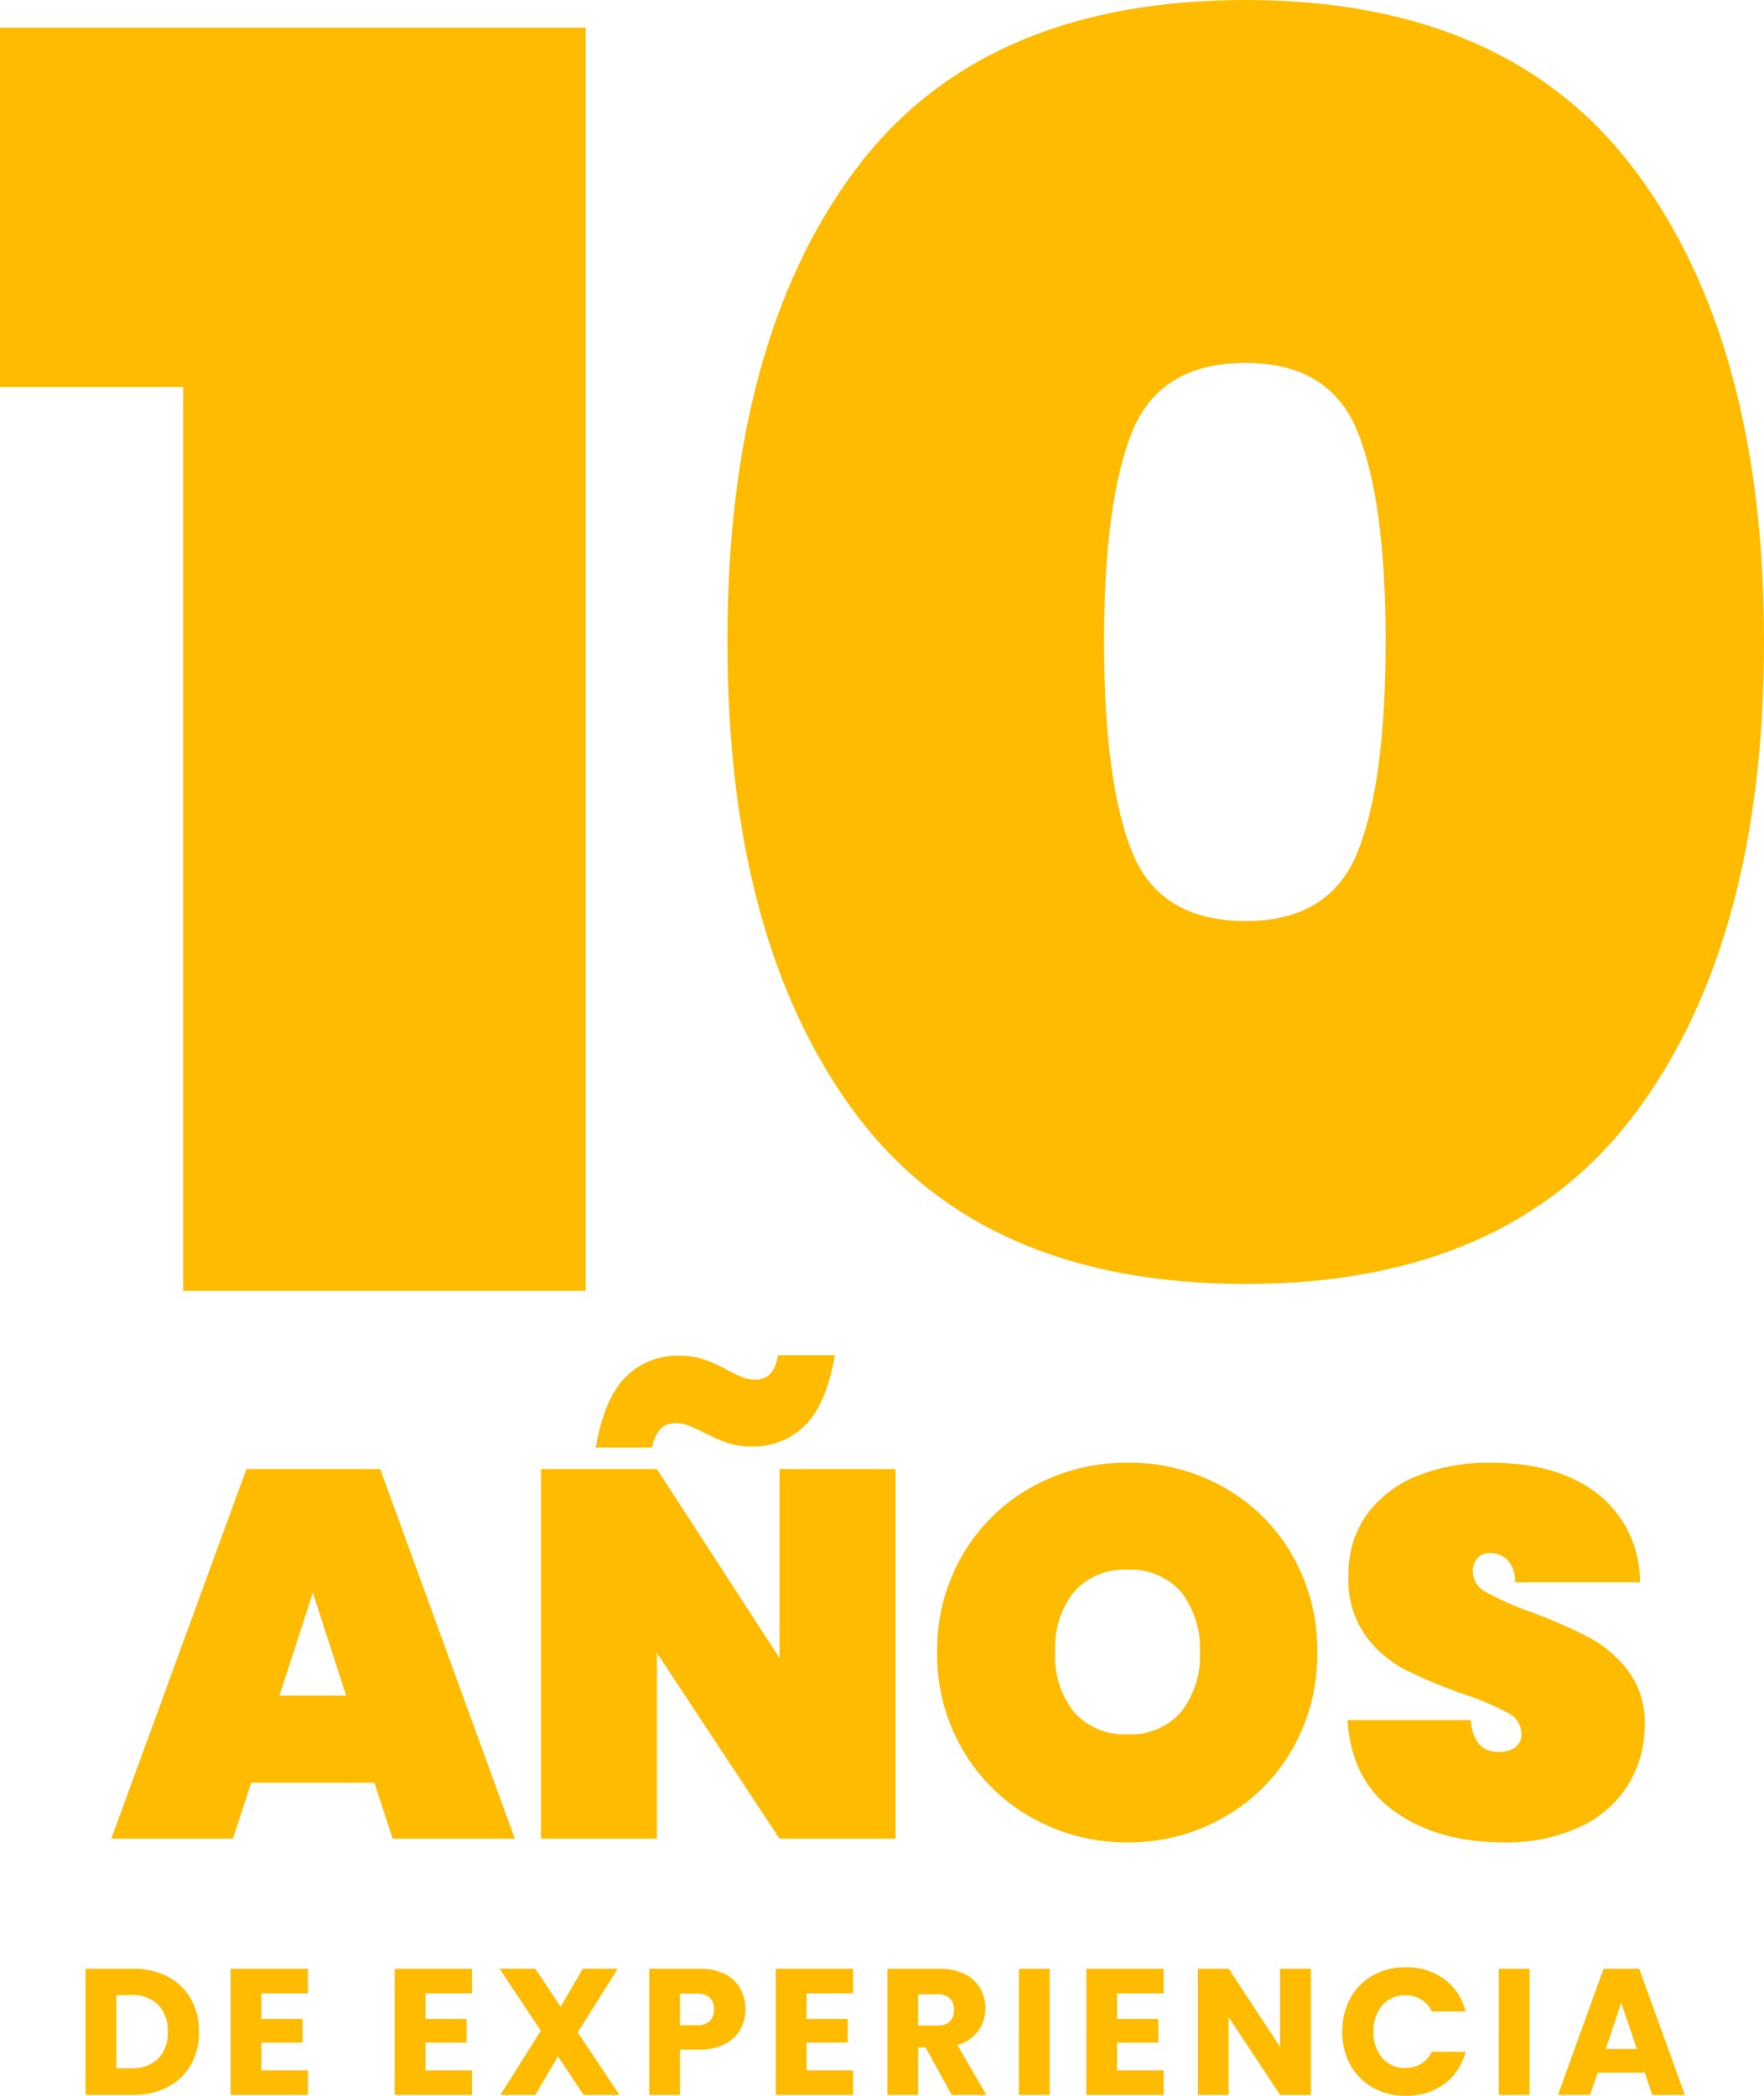 <?xml version="1.0" encoding="UTF-8"?> <svg xmlns="http://www.w3.org/2000/svg" width="206.109" height="244.836" viewBox="0 0 206.109 244.836"><g id="Grupo_472" data-name="Grupo 472" transform="translate(-1510 -5437.135)"><path id="Trazado_239" data-name="Trazado 239" d="M2.81-164.688v-41.989H71.244V-59.11H24.208V-164.688ZM87.8-135.013q0-34.924,14.837-54.909t45.724-19.985q30.684,0,45.623,20.086t14.938,54.808q0,34.924-14.938,55.01T148.358-59.917q-30.886,0-45.724-20.086T87.8-135.013Zm76.913,0q0-16.15-3.23-24.325t-13.122-8.176q-10.094,0-13.323,8.176t-3.23,24.325q0,16.351,3.23,24.527t13.323,8.176q9.892,0,13.122-8.176T164.71-135.013Z" transform="translate(1507.19 5647.042)" fill="#fb0"></path><path id="Trazado_11993" data-name="Trazado 11993" d="M30.744-6.527h-14.4L14.213,0H0L15.8-43.188H31.415L47.153,0H32.879ZM27.45-16.714l-3.9-12.017-3.9,12.017ZM91.622,0H78.08L63.745-21.716V0H50.2V-43.188H63.745L78.08-21.106V-43.188H91.622ZM56.608-45.689q.976-5.673,3.446-8.2a8.516,8.516,0,0,1,6.375-2.532A8.626,8.626,0,0,1,69.174-56a17.328,17.328,0,0,1,2.745,1.22,19.561,19.561,0,0,0,1.861.885,3.9,3.9,0,0,0,1.433.274q2.257,0,2.684-2.867h6.649q-.976,5.673-3.446,8.174a8.57,8.57,0,0,1-6.375,2.5,8.626,8.626,0,0,1-2.745-.427,17.328,17.328,0,0,1-2.745-1.22q-.854-.427-1.708-.763a4.36,4.36,0,0,0-1.586-.335q-2.2,0-2.745,2.867ZM118.767.427A22.429,22.429,0,0,1,107.574-2.44a21.458,21.458,0,0,1-8.083-7.93A22.012,22.012,0,0,1,96.5-21.777a22.012,22.012,0,0,1,2.989-11.407,21.231,21.231,0,0,1,8.083-7.9,22.618,22.618,0,0,1,11.193-2.837,22.448,22.448,0,0,1,11.163,2.837,21.072,21.072,0,0,1,8.021,7.9,22.187,22.187,0,0,1,2.959,11.407,22.187,22.187,0,0,1-2.959,11.407A21.234,21.234,0,0,1,129.9-2.44,22.311,22.311,0,0,1,118.767.427Zm0-12.627a7.705,7.705,0,0,0,6.222-2.593,10.453,10.453,0,0,0,2.2-6.984,10.551,10.551,0,0,0-2.2-7.045,7.705,7.705,0,0,0-6.222-2.592,7.778,7.778,0,0,0-6.283,2.592,10.551,10.551,0,0,0-2.2,7.045,10.453,10.453,0,0,0,2.2,6.984A7.778,7.778,0,0,0,118.767-12.2ZM162.687.427q-7.747,0-12.78-3.629t-5.46-10.645h14.4q.3,3.721,3.294,3.721A3.231,3.231,0,0,0,164-10.644a1.817,1.817,0,0,0,.762-1.617,2.805,2.805,0,0,0-1.647-2.47A32.855,32.855,0,0,0,157.99-16.9a55.332,55.332,0,0,1-6.863-2.867,13.3,13.3,0,0,1-4.667-4.087,11.143,11.143,0,0,1-1.891-6.893,11.8,11.8,0,0,1,2.165-7.167,13.373,13.373,0,0,1,5.917-4.484A22.26,22.26,0,0,1,161.1-43.92q7.93,0,12.6,3.66a13,13,0,0,1,4.91,10.309H164.029a3.621,3.621,0,0,0-.915-2.623,2.937,2.937,0,0,0-2.074-.793,1.848,1.848,0,0,0-1.4.579,2.257,2.257,0,0,0-.549,1.617,2.77,2.77,0,0,0,1.616,2.409,37.085,37.085,0,0,0,5.155,2.288,58.352,58.352,0,0,1,6.74,2.928,14.274,14.274,0,0,1,4.605,3.9,9.9,9.9,0,0,1,1.952,6.283,13.187,13.187,0,0,1-1.952,7.107,13.085,13.085,0,0,1-5.673,4.911A20.429,20.429,0,0,1,162.687.427Z" transform="translate(1523 5651.93)" fill="#fb0"></path><path id="Trazado_11992" data-name="Trazado 11992" d="M6.825-14.742a8.575,8.575,0,0,1,4.074.924,6.6,6.6,0,0,1,2.7,2.594,7.62,7.62,0,0,1,.956,3.853A7.636,7.636,0,0,1,13.6-3.528a6.566,6.566,0,0,1-2.709,2.6A8.591,8.591,0,0,1,6.825,0H1.3V-14.742ZM6.594-3.108A4.334,4.334,0,0,0,9.765-4.221,4.214,4.214,0,0,0,10.9-7.371a4.287,4.287,0,0,0-1.134-3.171,4.287,4.287,0,0,0-3.171-1.134h-1.7v8.568ZM21.84-11.865v2.982h4.809v2.772H21.84v3.234h5.439V0h-9.03V-14.742h9.03v2.877Zm19.173,0v2.982h4.809v2.772H41.013v3.234h5.439V0h-9.03V-14.742h9.03v2.877ZM59.493,0l-3-4.515L53.844,0H49.77l4.725-7.5-4.83-7.245h4.179l2.961,4.452,2.6-4.452h4.074L58.8-7.308,63.672,0Zm18.9-10a4.747,4.747,0,0,1-.588,2.342A4.323,4.323,0,0,1,76-5.943a6.358,6.358,0,0,1-3.024.651H70.749V0H67.158V-14.742h5.817a6.62,6.62,0,0,1,2.982.609,4.185,4.185,0,0,1,1.827,1.68A4.883,4.883,0,0,1,78.393-10ZM72.7-8.148a2.142,2.142,0,0,0,1.533-.483,1.8,1.8,0,0,0,.5-1.365,1.8,1.8,0,0,0-.5-1.365,2.142,2.142,0,0,0-1.533-.483H70.749v3.7Zm12.831-3.717v2.982h4.809v2.772H85.533v3.234h5.439V0h-9.03V-14.742h9.03v2.877ZM102.5,0,99.435-5.565h-.861V0H94.983V-14.742h6.027a6.635,6.635,0,0,1,2.971.609,4.2,4.2,0,0,1,1.838,1.669,4.659,4.659,0,0,1,.609,2.363,4.388,4.388,0,0,1-.83,2.625,4.465,4.465,0,0,1-2.446,1.638L106.554,0ZM98.574-8.106H100.8a2.038,2.038,0,0,0,1.48-.483,1.823,1.823,0,0,0,.493-1.365,1.766,1.766,0,0,0-.493-1.323,2.038,2.038,0,0,0-1.48-.483H98.574Zm15.372-6.636V0h-3.591V-14.742Zm7.875,2.877v2.982h4.809v2.772h-4.809v3.234h5.439V0h-9.03V-14.742h9.03v2.877ZM144.459,0h-3.591l-6.006-9.093V0h-3.591V-14.742h3.591l6.006,9.135v-9.135h3.591Zm3.675-7.392a7.924,7.924,0,0,1,.945-3.9,6.754,6.754,0,0,1,2.635-2.667,7.652,7.652,0,0,1,3.833-.955,7.333,7.333,0,0,1,4.494,1.386,6.656,6.656,0,0,1,2.5,3.78h-3.948a3.188,3.188,0,0,0-1.249-1.407,3.513,3.513,0,0,0-1.838-.483,3.43,3.43,0,0,0-2.688,1.155,4.469,4.469,0,0,0-1.029,3.087A4.469,4.469,0,0,0,152.817-4.3,3.43,3.43,0,0,0,155.5-3.15a3.513,3.513,0,0,0,1.838-.483,3.188,3.188,0,0,0,1.249-1.407h3.948a6.608,6.608,0,0,1-2.5,3.77A7.372,7.372,0,0,1,155.547.1a7.652,7.652,0,0,1-3.833-.955,6.773,6.773,0,0,1-2.635-2.656A7.864,7.864,0,0,1,148.134-7.392Zm21.882-7.35V0h-3.591V-14.742ZM183.477-2.6h-5.5L177.093,0h-3.759l5.334-14.742h4.158L188.16,0h-3.8Zm-.924-2.772-1.827-5.4-1.806,5.4Z" transform="translate(1518.698 5681.866)" fill="#fb0"></path></g></svg> 